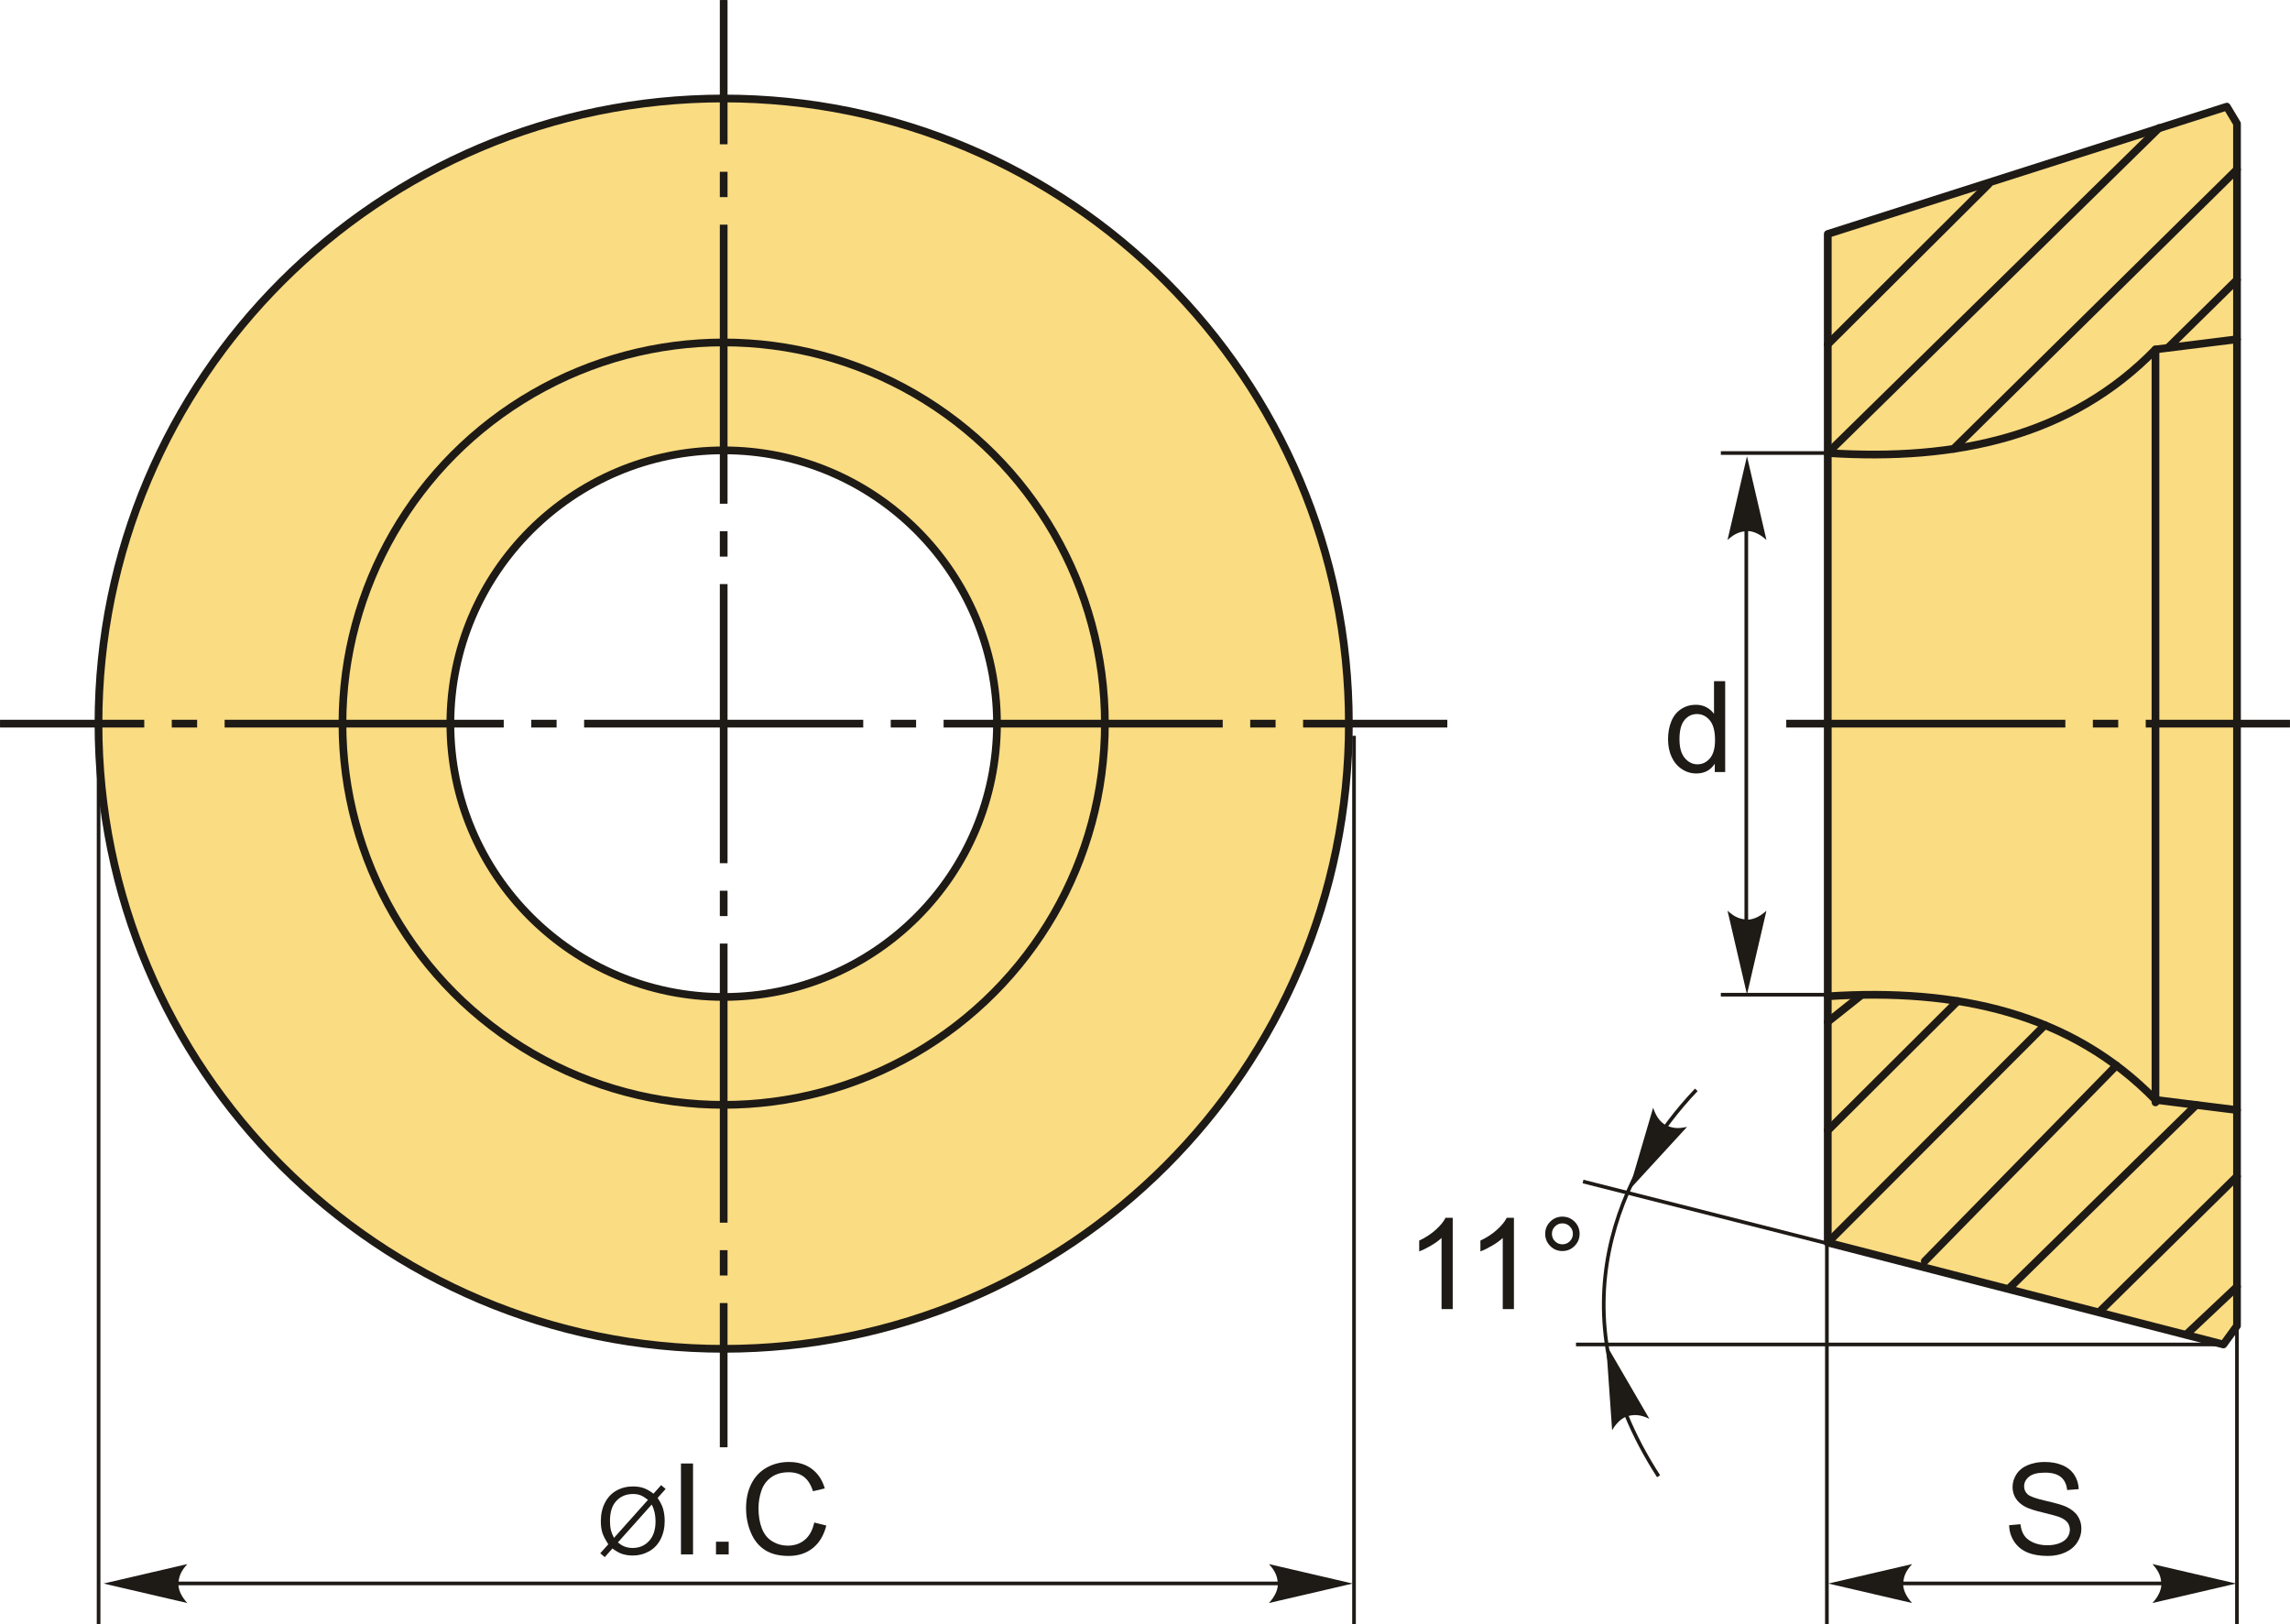 <?xml version="1.0" encoding="UTF-8"?>
<!DOCTYPE svg PUBLIC "-//W3C//DTD SVG 1.1//EN" "http://www.w3.org/Graphics/SVG/1.1/DTD/svg11.dtd">
<!-- Creator: CorelDRAW 2018 (64-Bit) -->
<svg xmlns="http://www.w3.org/2000/svg" xml:space="preserve" width="125.462mm" height="88.986mm" version="1.1" style="shape-rendering:geometricPrecision; text-rendering:geometricPrecision; image-rendering:optimizeQuality; fill-rule:evenodd; clip-rule:evenodd"
viewBox="0 0 11820.53 8383.92"
 xmlns:xlink="http://www.w3.org/1999/xlink">
 <defs>
  <style type="text/css">
   <![CDATA[
    .str1 {stroke:#1E1A16;stroke-width:18.84;stroke-miterlimit:22.926}
    .str0 {stroke:#1E1A16;stroke-width:39.88;stroke-linecap:round;stroke-linejoin:round;stroke-miterlimit:22.926}
    .fil1 {fill:none}
    .fil2 {fill:#1E1A16}
    .fil0 {fill:#FADC82}
    .fil3 {fill:#1E1A16;fill-rule:nonzero}
   ]]>
  </style>
 </defs>
 <g id="Layer_x0020_1">
  <g id="_1509784299056">
   <path class="fil0 str0" d="M3735.48 508.33c1782.3,0 3227.14,1444.84 3227.14,3227.14 0,1782.31 -1444.84,3227.15 -3227.14,3227.15 -1782.31,0 -3227.15,-1444.84 -3227.15,-3227.15 0,-1782.3 1444.84,-3227.14 3227.15,-3227.14zm0 1816.41c779.13,0 1410.74,631.6 1410.74,1410.74 0,779.13 -631.61,1410.74 -1410.74,1410.74 -779.14,0 -1410.74,-631.61 -1410.74,-1410.74 0,-779.14 631.6,-1410.74 1410.74,-1410.74z"/>
   <circle class="fil1 str0" cx="3735.48" cy="3735.48" r="1967.77"/>
   <g>
    <path id="ось.cdr" class="fil2" d="M7470.7 3715.56c0.04,6.65 0.25,13.26 0.25,19.92 0,6.66 -0.22,13.28 -0.25,19.93l-744.43 0 0 -39.84 744.43 0zm-7470.45 39.84c-0.04,-6.65 -0.25,-13.27 -0.25,-19.93 0,-6.66 0.22,-13.27 0.25,-19.92l744.39 0 0 39.84 -744.39 0zm1017.25 -39.84l-130.87 0 0 39.84 130.87 0 0 -39.84zm1855.59 0l-130.87 0 0 39.84 130.87 0 0 -39.84zm-1713.6 0l1440.74 0 0 39.84 -1440.74 0 0 -39.84zm3569.19 0l-130.87 0 0 39.84 130.87 0 0 -39.84zm-1713.6 0l1440.74 0 0 39.84 -1440.74 0 0 -39.84zm3569.19 0l-130.87 0 0 39.84 130.87 0 0 -39.84zm-1713.6 0l1440.74 0 0 39.84 -1440.74 0 0 -39.84z"/>
    <path id="ось.cdr_0" class="fil2" d="M3735.48 0c6.66,0 13.27,0.22 19.92,0.25l0 744.44 -39.84 0 0 -744.44c6.65,-0.04 13.27,-0.25 19.93,-0.25zm19.92 7470.7c-6.65,0.04 -13.26,0.25 -19.92,0.25 -6.66,0 -13.28,-0.22 -19.93,-0.25l0 -744.38 39.84 0 0 744.38zm-39.84 -1017.24l0 130.87 39.84 0 0 -130.87 -39.84 0zm0 -1855.59l0 130.87 39.84 0 0 -130.87 -39.84 0zm0 1713.6l0 -1440.74 39.84 0 0 1440.74 -39.84 0zm0 -3569.19l0 130.87 39.84 0 0 -130.87 -39.84 0zm0 1713.6l0 -1440.74 39.84 0 0 1440.74 -39.84 0zm0 -3569.19l0 130.87 39.84 0 0 -130.87 -39.84 0zm0 1713.6l0 -1440.74 39.84 0 0 1440.74 -39.84 0z"/>
   </g>
   <path id="буква.cdr" class="fil3" d="M3373.24 7710.4l39.44 -44.1 23.21 19.76 -41.37 46.35c13.42,20.08 22.41,37.58 27.15,52.69 6.18,19.76 9.32,41.93 9.32,66.35 0,35.34 -7.15,66.83 -21.37,94.46 -14.29,27.63 -34.29,48.44 -60.08,62.57 -25.78,14.14 -53.17,21.21 -82.17,21.21 -21.6,0 -41.21,-3.05 -58.72,-9.16 -13.49,-4.74 -29.24,-13.81 -47.32,-27.15l-39.67 44.5 -23.21 -19.83 41.53 -46.51c-15.42,-23.37 -25.7,-43.29 -30.85,-59.84 -5.22,-16.54 -7.79,-36.46 -7.79,-59.68 0,-35.43 7.07,-66.99 21.21,-94.62 14.13,-27.71 33.89,-48.67 59.43,-62.97 25.47,-14.22 53.82,-21.37 85.07,-21.37 21.04,0 39.44,2.82 55.18,8.36 15.82,5.54 32.77,15.18 51,29zm-28.51 31.88c-14.86,-11.65 -27.71,-19.6 -38.8,-23.86 -11,-4.26 -23.94,-6.34 -38.8,-6.34 -34.29,0 -62.64,11.65 -84.98,34.94 -22.4,23.3 -33.57,58.07 -33.57,104.34 0,18.15 1.69,34.37 5.14,48.43 2.49,10.52 7.71,23.46 15.66,38.8l175.35 -196.31zm19.28 24.26l-174.7 195.58c12.14,9.88 23.3,16.79 33.42,20.73 13.33,5.22 27.71,7.79 43.21,7.79 34.14,0 62.26,-12.05 84.5,-36.23 22.25,-24.19 33.33,-58.07 33.33,-101.61 0,-32.69 -6.59,-61.36 -19.76,-86.26z"/>
   <polygon id="1" class="fil3" points="3515.01,8023.89 3515.01,7554.58 3577.28,7554.58 3577.28,8023.89 "/>
   <polygon id="2" class="fil3" points="3695.81,8023.89 3695.81,7958.35 3761.35,7958.35 3761.35,8023.89 "/>
   <path id="3" class="fil3" d="M4203.03 7859.26l62.27 15.73c-13,51.02 -36.38,89.8 -70.13,116.56 -33.76,26.77 -75.05,40.2 -123.88,40.2 -50.47,0 -91.55,-10.27 -123.23,-30.92 -31.68,-20.53 -55.72,-50.36 -72.21,-89.35 -16.5,-39.11 -24.8,-80.95 -24.8,-125.74 0,-48.83 9.28,-91.44 27.96,-127.81 18.68,-36.38 45.22,-64.02 79.64,-82.92 34.41,-18.9 72.31,-28.29 113.61,-28.29 46.98,0 86.41,11.91 118.32,35.83 32.01,23.93 54.29,57.46 66.86,100.73l-60.96 14.42c-10.82,-34.08 -26.65,-58.99 -47.31,-74.5 -20.64,-15.63 -46.65,-23.38 -78,-23.38 -35.93,0 -66.09,8.63 -90.23,25.89 -24.15,17.26 -41.18,40.53 -50.9,69.59 -9.84,29.17 -14.75,59.21 -14.75,90.13 0,39.87 5.79,74.72 17.37,104.44 11.58,29.82 29.6,52 54.07,66.74 24.48,14.75 50.91,22.07 79.42,22.07 34.74,0 64.02,-10.05 88.05,-30.05 24.03,-20.1 40.31,-49.81 48.83,-89.36z"/>
   <path id="стрелка.cdr" class="fil3" d="M6982.2 8174.34l-432.23 100.51c27.99,-30.75 43.32,-60.94 45.96,-91.09 0,-41.91 -10.97,-71.52 -45.96,-109.93l432.23 100.51z"/>
   <line class="fil1 str1" x1="651.55" y1="8173.7" x2="6896.25" y2= "8173.7" />
   <line class="fil1 str1" x1="508.93" y1="3798.21" x2="508.93" y2= "8383.92" />
   <line class="fil1 str1" x1="6989.16" y1="3798.21" x2="6989.16" y2= "8383.92" />
   <path id="стрелка.cdr_1" class="fil3" d="M534.69 8174.34l432.23 100.51c-27.99,-30.75 -43.32,-60.94 -45.96,-91.09 0,-41.91 10.97,-71.52 45.96,-109.93l-432.23 100.51z"/>
   <polygon class="fil0 str0" points="11476.82,6940.17 9434.56,6414.27 9434.56,1207.83 11494.35,550.46 11546.94,638.11 11546.94,6843.76 "/>
   <path class="fil1 str0" d="M9434.56 2338.53c669.43,43.41 1255.98,-87.21 1691.66,-534.68 140.24,-17.53 280.48,-35.06 420.72,-52.59"/>
   <path class="fil1 str0" d="M9434.56 5142.88c669.43,-43.41 1255.98,87.21 1691.66,534.68 140.24,17.53 280.48,35.06 420.72,52.59"/>
   <line class="fil1 str0" x1="11126.22" y1="1803.86" x2="11126.22" y2= "5690.51" />
   <line class="fil1 str0" x1="9434.56" y1="1777.56" x2="10264.6" y2= "950.87" />
   <line class="fil1 str0" x1="9434.56" y1="2338.53" x2="11144.75" y2= "660.75" />
   <line class="fil1 str0" x1="10083.91" y1="2317.16" x2="11546.94" y2= "874.77" />
   <line class="fil1 str0" x1="11189.86" y1="1795.91" x2="11546.94" y2= "1444.49" />
   <line class="fil1 str0" x1="9434.56" y1="5274.82" x2="9609.56" y2= "5135.56" />
   <line class="fil1 str0" x1="9434.56" y1="5835.78" x2="10105.23" y2= "5167.57" />
   <line class="fil1 str0" x1="9434.56" y1="6414.27" x2="10555.25" y2= "5291.59" />
   <line class="fil1 str0" x1="9935.21" y1="6510.32" x2="10924.3" y2= "5500.15" />
   <line class="fil1 str0" x1="10370.98" y1="6649.87" x2="11336.58" y2= "5703.85" />
   <line class="fil1 str0" x1="11546.94" y1="6072.43" x2="10838.24" y2= "6770.11" />
   <line class="fil1 str0" x1="11284.75" y1="6889.16" x2="11546.94" y2= "6642.17" />
   <path id="ось.cdr_2" class="fil2" d="M9220.26 3715.56l1440.74 0 0 39.84 -1440.74 0 0 -39.84zm1713.6 0l-130.87 0 0 39.84 130.87 0 0 -39.84zm886.42 0c0.04,6.65 0.25,13.26 0.25,19.92 0,6.66 -0.22,13.28 -0.25,19.93l-744.43 0 0 -39.84 744.43 0z"/>
   <line class="fil1 str1" x1="9434.56" y1="2338.53" x2="8882.65" y2= "2338.53" />
   <line class="fil1 str1" x1="9434.56" y1="5134.58" x2="8882.65" y2= "5134.58" />
   <line class="fil1 str1" x1="9014.04" y1="2426.17" x2="9014.04" y2= "5046.92" />
   <path id="стрелка.cdr_3" class="fil3" d="M9017.59 2355.27l100.51 432.23c-30.75,-27.99 -60.94,-43.32 -91.09,-45.96 -41.91,0 -71.52,10.97 -109.93,45.96l100.51 -432.23z"/>
   <path id="стрелка.cdr_4" class="fil3" d="M9017.59 5133.21l100.51 -432.23c-30.75,27.99 -60.94,43.32 -91.09,45.96 -41.91,0 -71.52,-10.97 -109.93,-45.96l100.51 432.23z"/>
   <path id="буква.cdr_5" class="fil3" d="M8851.33 3985.42l0 -43.15c-21.53,33.54 -53.2,50.36 -95.05,50.36 -27.1,0 -52,-7.42 -74.61,-22.4 -22.72,-14.86 -40.32,-35.72 -52.87,-62.37 -12.46,-26.77 -18.68,-57.46 -18.68,-92.21 0,-33.86 5.68,-64.56 16.93,-92.2 11.36,-27.53 28.29,-48.72 50.9,-63.36 22.51,-14.74 47.85,-22.07 75.71,-22.07 20.54,0 38.78,4.37 54.73,13 15.95,8.63 28.94,19.99 39,33.86l0 -168.78 57.68 0 0 469.31 -53.74 0zm-182.22 -169.65c0,43.48 9.18,75.92 27.64,97.45 18.35,21.52 40.09,32.22 65.1,32.22 25.24,0 46.65,-10.27 64.35,-30.81 17.59,-20.53 26.44,-51.88 26.44,-94.06 0,-46.32 -8.96,-80.4 -26.98,-102.14 -17.92,-21.75 -40.1,-32.55 -66.42,-32.55 -25.67,0 -47.08,10.37 -64.34,31.24 -17.16,20.86 -25.79,53.74 -25.79,98.64z"/>
   <line class="fil1 str1" x1="11546.62" y1="3798.21" x2="11546.62" y2= "8383.92" />
   <line class="fil1 str1" x1="9430.02" y1="3798.21" x2="9430.02" y2= "8383.92" />
   <path id="стрелка.cdr_6" class="fil3" d="M11542.68 8174.34l-432.23 100.51c27.99,-30.75 43.32,-60.94 45.96,-91.09 0,-41.91 -10.97,-71.52 -45.96,-109.93l432.23 100.51z"/>
   <line class="fil1 str1" x1="9653.43" y1="8173.7" x2="11423.48" y2= "8173.7" />
   <path id="стрелка.cdr_7" class="fil3" d="M9437.66 8174.34l432.23 100.51c-27.99,-30.75 -43.32,-60.94 -45.96,-91.09 0,-41.91 10.97,-71.52 45.96,-109.93l-432.23 100.51z"/>
   <path id="буква.cdr_8" class="fil3" d="M10370.83 7873.14l58.34 -5.25c2.73,23.6 9.18,42.93 19.33,58.12 10.17,15.07 25.89,27.31 47.19,36.71 21.3,9.28 45.34,13.98 71.99,13.98 23.71,0 44.57,-3.5 62.71,-10.6 18.14,-7.09 31.57,-16.82 40.42,-29.17 8.85,-12.34 13.33,-25.78 13.33,-40.2 0,-14.63 -4.27,-27.42 -12.79,-38.45 -8.52,-10.93 -22.61,-20.11 -42.27,-27.64 -12.57,-4.81 -40.42,-12.45 -83.57,-22.83 -43.15,-10.37 -73.31,-20.1 -90.57,-29.27 -22.4,-11.81 -39,-26.44 -49.93,-43.81 -11.03,-17.37 -16.49,-36.92 -16.49,-58.44 0,-23.82 6.77,-46 20.21,-66.54 13.44,-20.64 32.99,-36.26 58.88,-46.97 25.79,-10.71 54.51,-16.06 86.09,-16.06 34.74,0 65.44,5.57 91.98,16.83 26.55,11.14 46.98,27.63 61.29,49.48 14.31,21.75 21.96,46.43 23.05,73.96l-59.65 4.59c-3.18,-29.6 -13.98,-52 -32.45,-67.07 -18.47,-15.19 -45.77,-22.72 -81.83,-22.72 -37.57,0 -65,6.88 -82.15,20.64 -17.16,13.76 -25.79,30.38 -25.79,49.82 0,16.82 6.12,30.7 18.25,41.62 12.01,10.82 43.15,22.07 93.62,33.43 50.47,11.48 85.1,21.42 103.89,29.93 27.2,12.57 47.41,28.41 60.41,47.75 12.99,19.22 19.45,41.4 19.45,66.53 0,25.01 -7.1,48.39 -21.42,70.46 -14.31,22.07 -34.74,39.21 -61.5,51.45 -26.77,12.24 -56.8,18.35 -90.34,18.35 -42.39,0 -77.89,-6.23 -106.51,-18.57 -28.74,-12.35 -51.13,-30.92 -67.4,-55.82 -16.39,-24.8 -24.91,-52.87 -25.79,-84.23z"/>
   <line class="fil1 str1" x1="11476.82" y1="6940.17" x2="8134.95" y2= "6940.17" />
   <line class="fil1 str1" x1="9434.01" y1="6419.05" x2="8171.32" y2= "6098.97" />
   <path class="fil1 str1" d="M8756.02 5625.93c-388.46,408.37 -746.01,1141.45 -194.73,1994.35"/>
   <path id="стрелка.cdr_9" class="fil3" d="M8290.43 6940.19l31.01 442.67c21.17,-35.79 45.52,-59.33 73.55,-70.71 40.05,-12.32 71.59,-10.54 118.58,11.61l-223.14 -383.57z"/>
   <path id="стрелка.cdr_10" class="fil3" d="M8408.19 6143.86l125.03 -425.78c13.01,39.5 31.76,67.69 56.72,84.82 36.49,20.61 67.67,25.61 118.32,14.04l-300.07 326.92z"/>
   <path id="буква.cdr_11" class="fil3" d="M7498.69 6757.44l-57.68 0 0 -367.27c-13.88,13.32 -32.12,26.54 -54.63,39.76 -22.5,13.22 -42.82,23.16 -60.73,29.72l0 -55.71c32.22,-15.08 60.41,-33.43 84.55,-55.06 24.15,-21.53 41.29,-42.39 51.35,-62.71l37.14 0 0 471.28z"/>
   <path id="1" class="fil3" d="M7814.63 6757.44l-57.68 0 0 -367.27c-13.88,13.32 -32.12,26.54 -54.63,39.76 -22.5,13.22 -42.82,23.16 -60.73,29.72l0 -55.71c32.22,-15.08 60.41,-33.43 84.55,-55.06 24.15,-21.53 41.29,-42.39 51.35,-62.71l37.14 0 0 471.28z"/>
   <path id="2" class="fil3" d="M7975.98 6368.87c0,-24.48 8.74,-45.34 26.12,-62.71 17.36,-17.26 38.23,-25.89 62.59,-25.89 24.69,0 45.67,8.63 63.04,25.89 17.26,17.37 25.89,38.23 25.89,62.71 0,24.57 -8.74,45.55 -26.11,62.92 -17.37,17.37 -38.35,26.12 -62.82,26.12 -24.35,0 -45.22,-8.63 -62.59,-25.9 -17.37,-17.36 -26.12,-38.34 -26.12,-63.13zm34.75 0.22c0,14.96 5.24,27.63 15.84,38.23 10.6,10.6 23.37,15.84 38.45,15.84 14.75,0 27.43,-5.24 38.02,-15.84 10.6,-10.6 15.85,-23.27 15.85,-38.23 0,-14.97 -5.25,-27.64 -15.85,-38.23 -10.59,-10.6 -23.26,-15.85 -38.02,-15.85 -15.07,0 -27.85,5.25 -38.45,15.85 -10.6,10.59 -15.84,23.26 -15.84,38.23z"/>
  </g>
 </g>
</svg>
